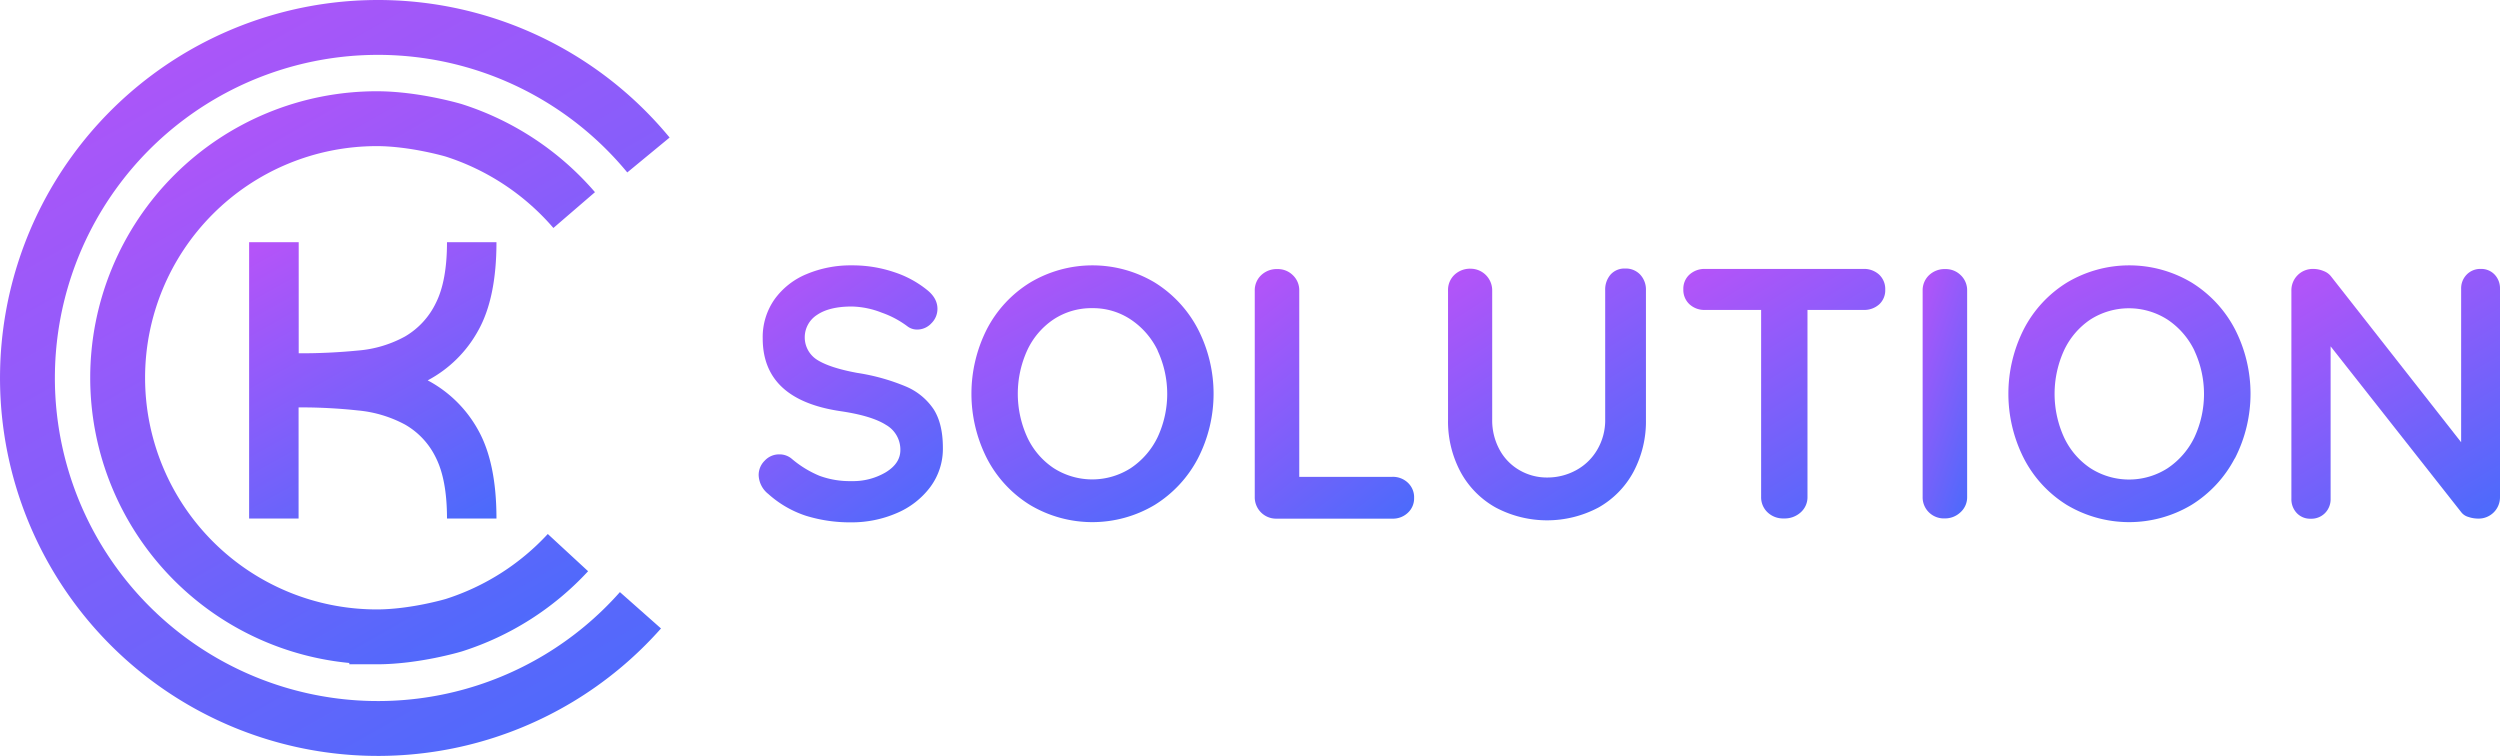 <svg xmlns="http://www.w3.org/2000/svg" width="820.2" height="248" viewBox="0 0 820.2 248">
    <defs>
     <linearGradient id="grad1" x1="0%" x2="60%" y1="0%" y2="120%">
      <stop offset="0%" stop-color="#B753F9" />
      <stop offset="100%" stop-color="#496BFB" />
     </linearGradient>
        <style>.cls-1{fill:url(#grad1);
         .stop1 {
         stop-color: red;
         }
         .stop2 {
         stop-color: black;
         stop-opacity: 0;
         }
         .stop3 {
         stop-color: blue;
         }
         }.cls-2{fill:none;stroke:url(#grad1);stroke-miterlimit:10;stroke-width:18px;}</style>
    </defs>
    <g id="Layer_2" data-name="Layer 2">
        <g id="Layer_1-2" data-name="Layer 1">
            <path class="cls-1"
                  d="M140.32,124.79a40.65,40.65,0,0,1,16.56,16.32q6,10.71,6,29H146.65q0-12.69-3.65-19.95a25,25,0,0,0-10.14-10.88,40.47,40.47,0,0,0-15.42-4.62,174.78,174.78,0,0,0-19.48-1v36.45H81.73V79.46H98v36.45a191.82,191.82,0,0,0,19.48-.91,38.46,38.46,0,0,0,15.42-4.62A25.51,25.51,0,0,0,143,99.4q3.65-7.25,3.65-19.94h16.23q0,18.32-6,29A40.53,40.53,0,0,1,140.32,124.79Z"/>
            <path class="cls-2" d="M210.12,200.22a115,115,0,1,1,2.62-149.37"/>
            <path class="cls-2"
                  d="M186.33,181.3a86.79,86.79,0,0,1-37.46,23.82s-12.73,3.82-25.27,3.82a85,85,0,0,1,0-170c12.44,0,25.27,3.82,25.27,3.82a87.2,87.2,0,0,1,39.51,26.16"/>
            <path class="cls-1"
                  d="M264.34,169.19a34.59,34.59,0,0,1-12.28-7.13,8.22,8.22,0,0,1-3.16-6.2,6.57,6.57,0,0,1,2-4.74,6.41,6.41,0,0,1,4.8-2.05,6.21,6.21,0,0,1,4,1.4,34.23,34.23,0,0,0,9.13,5.62,28.6,28.6,0,0,0,10.53,1.75,21.06,21.06,0,0,0,11.29-2.92q4.74-2.92,4.74-7.25a9.31,9.31,0,0,0-4.68-8.25q-4.68-3-14.86-4.51-25.62-3.74-25.62-23.87a21.53,21.53,0,0,1,3.86-12.81,24.36,24.36,0,0,1,10.53-8.3,37.26,37.26,0,0,1,14.86-2.87,42.56,42.56,0,0,1,13.86,2.22,33.84,33.84,0,0,1,10.82,5.85c2.26,1.8,3.4,3.86,3.4,6.2a6.61,6.61,0,0,1-2,4.74,6.31,6.31,0,0,1-4.68,2.05,5.15,5.15,0,0,1-3.16-1.05,31.1,31.1,0,0,0-8.48-4.51,28.28,28.28,0,0,0-9.77-2q-7.38,0-11.41,2.75a8.73,8.73,0,0,0,.12,14.8q4.14,2.58,13,4.22a67.87,67.87,0,0,1,16.09,4.5,20.57,20.57,0,0,1,9.07,7.49q3,4.74,3,12.58a21,21,0,0,1-4.16,12.92,26.69,26.69,0,0,1-11.05,8.55,37.07,37.07,0,0,1-14.86,3A48.74,48.74,0,0,1,264.34,169.19Z"/>
            <path class="cls-1"
                  d="M393,150.41a39.38,39.38,0,0,1-14.21,15.27,39.91,39.91,0,0,1-40.84,0,38.94,38.94,0,0,1-14.15-15.27,46.84,46.84,0,0,1,0-42.47A39,39,0,0,1,338,92.68a39.91,39.91,0,0,1,40.84,0A39.42,39.42,0,0,1,393,107.94a46.35,46.35,0,0,1,0,42.47ZM379.82,115A25.52,25.52,0,0,0,371,104.84a22.28,22.28,0,0,0-12.63-3.74,22.52,22.52,0,0,0-12.7,3.68,24.73,24.73,0,0,0-8.65,10.13,34.39,34.39,0,0,0,0,28.54,24.64,24.64,0,0,0,8.65,10.12,23.45,23.45,0,0,0,25.33,0,25.52,25.52,0,0,0,8.78-10.12,33.58,33.58,0,0,0,0-28.44Z"/>
            <path class="cls-1"
                  d="M461.89,158.37a6.52,6.52,0,0,1,2.05,5,6.39,6.39,0,0,1-2.05,4.86,7.11,7.11,0,0,1-5.09,1.93h-38a7,7,0,0,1-7.14-7.14V95.37a6.78,6.78,0,0,1,2.11-5.09,7.38,7.38,0,0,1,5.38-2,6.94,6.94,0,0,1,5,2,6.78,6.78,0,0,1,2.11,5.09v61.07H456.8A7.11,7.11,0,0,1,461.89,158.37Z"/>
            <path class="cls-1"
                  d="M538.12,90.1A7.2,7.2,0,0,1,540,95.25V137.6a35.24,35.24,0,0,1-4.09,17.2,29.47,29.47,0,0,1-11.47,11.7,35.93,35.93,0,0,1-33.75,0,29.36,29.36,0,0,1-11.53-11.7,35.24,35.24,0,0,1-4.09-17.2V95.25a6.83,6.83,0,0,1,2.1-5.09,7.44,7.44,0,0,1,5.39-2,7.1,7.1,0,0,1,7,7.14V137.6a20.12,20.12,0,0,0,2.45,10,17.16,17.16,0,0,0,6.61,6.72,17.83,17.83,0,0,0,8.95,2.34,19.57,19.57,0,0,0,9.42-2.34,17.84,17.84,0,0,0,7-6.72,19,19,0,0,0,2.64-10V95.25a7.5,7.5,0,0,1,1.75-5.15,6.09,6.09,0,0,1,4.8-2A6.46,6.46,0,0,1,538.12,90.1Z"/>
            <path class="cls-1"
                  d="M616.51,90.1a6.47,6.47,0,0,1,2,4.92,6.27,6.27,0,0,1-2,4.85,7.34,7.34,0,0,1-5.15,1.81H593V163a6.63,6.63,0,0,1-2.22,5.09,7.8,7.8,0,0,1-5.5,2,7.38,7.38,0,0,1-5.38-2,6.78,6.78,0,0,1-2.11-5.09V101.68H559.41a7.18,7.18,0,0,1-5.14-1.87,6.4,6.4,0,0,1-2-4.91,6.23,6.23,0,0,1,2-4.8,7.3,7.3,0,0,1,5.09-1.87h52A7.25,7.25,0,0,1,616.51,90.1Z"/>
            <path class="cls-1"
                  d="M643.18,168.08a7.33,7.33,0,0,1-5.14,2,7,7,0,0,1-5.21-2,6.88,6.88,0,0,1-2.05-5.09V95.37a6.78,6.78,0,0,1,2.11-5.09,7.38,7.38,0,0,1,5.38-2,6.94,6.94,0,0,1,5,2,6.78,6.78,0,0,1,2.11,5.09V163A6.61,6.61,0,0,1,643.18,168.08Z"/>
            <path class="cls-1"
                  d="M733.16,150.41a39.4,39.4,0,0,1-14.22,15.27,39.89,39.89,0,0,1-40.83,0A38.89,38.89,0,0,1,664,150.41a46.84,46.84,0,0,1,0-42.47,38.93,38.93,0,0,1,14.16-15.26,39.89,39.89,0,0,1,40.83,0,39.44,39.44,0,0,1,14.22,15.26,46.43,46.43,0,0,1,0,42.47ZM719.94,115a25.6,25.6,0,0,0-8.78-10.12,23.47,23.47,0,0,0-25.33-.06,24.83,24.83,0,0,0-8.66,10.13,34.39,34.39,0,0,0,0,28.54,24.74,24.74,0,0,0,8.66,10.12,23.45,23.45,0,0,0,25.33,0,25.6,25.6,0,0,0,8.78-10.12,33.67,33.67,0,0,0,0-28.44Z"/>
            <path class="cls-1"
                  d="M818.45,90.1a6.58,6.58,0,0,1,1.75,4.68V163a7,7,0,0,1-7.13,7.14,10.11,10.11,0,0,1-3.22-.53,4.52,4.52,0,0,1-2.28-1.46l-42.94-54.52v50a6.47,6.47,0,0,1-1.82,4.68,6.27,6.27,0,0,1-4.73,1.87,6,6,0,0,1-4.57-1.87,6.58,6.58,0,0,1-1.75-4.68V95.37a7,7,0,0,1,7.14-7.14,8.94,8.94,0,0,1,3.45.7,5.52,5.52,0,0,1,2.51,1.87l42.59,54.29V94.78a6.46,6.46,0,0,1,1.81-4.68,6.19,6.19,0,0,1,4.63-1.87A6,6,0,0,1,818.45,90.1Z"/>
        </g>
    </g>
</svg>